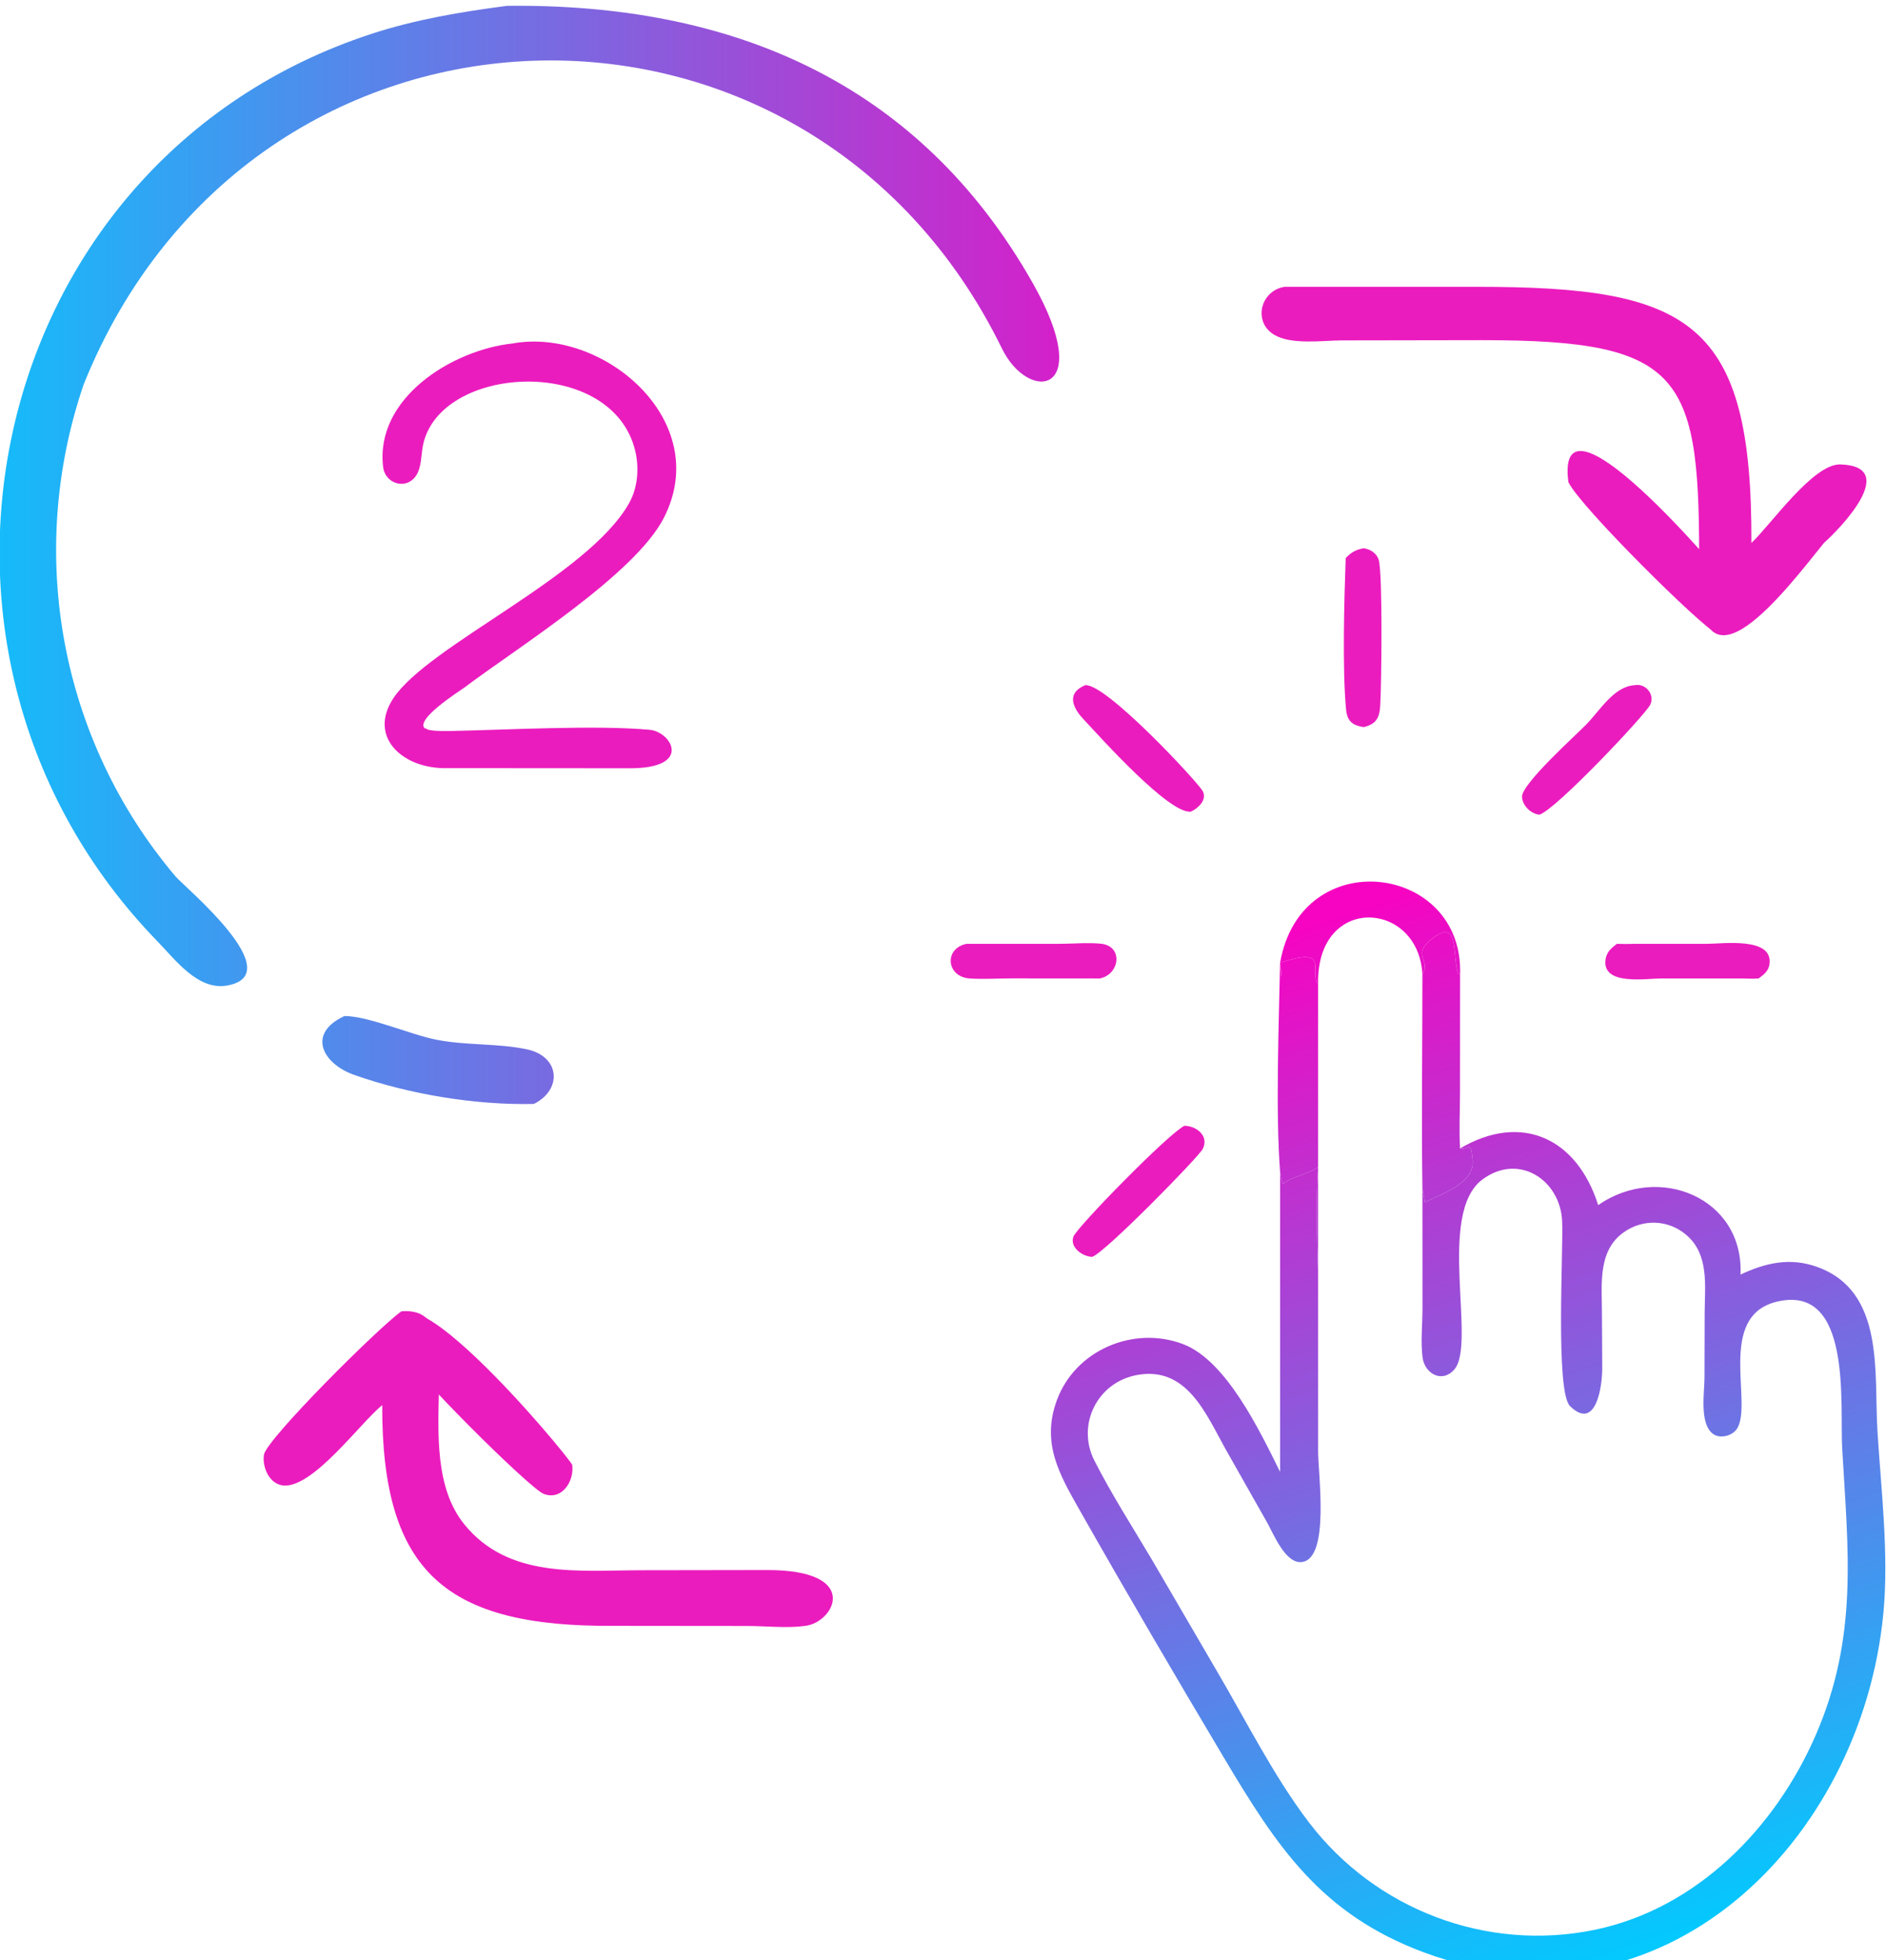 <?xml version="1.0" encoding="UTF-8" standalone="no"?>
<!-- Created with Inkscape (http://www.inkscape.org/) -->

<svg
   width="12.729mm"
   height="13.229mm"
   viewBox="0 0 12.729 13.229"
   version="1.1"
   id="svg1"
   xml:space="preserve"
   inkscape:version="1.3.2 (091e20e, 2023-11-25, custom)"
   sodipodi:docname="g265.svg"
   inkscape:export-filename="Downloads\g73.png"
   inkscape:export-xdpi="300"
   inkscape:export-ydpi="300"
   xmlns:inkscape="http://www.inkscape.org/namespaces/inkscape"
   xmlns:sodipodi="http://sodipodi.sourceforge.net/DTD/sodipodi-0.dtd"
   xmlns:xlink="http://www.w3.org/1999/xlink"
   xmlns="http://www.w3.org/2000/svg"
   xmlns:svg="http://www.w3.org/2000/svg"><sodipodi:namedview
     id="namedview1"
     pagecolor="#ffffff"
     bordercolor="#000000"
     borderopacity="0.25"
     inkscape:showpageshadow="2"
     inkscape:pageopacity="0.0"
     inkscape:pagecheckerboard="0"
     inkscape:deskcolor="#d1d1d1"
     inkscape:document-units="mm"
     inkscape:zoom="0.14270121"
     inkscape:cx="16986.541"
     inkscape:cy="8384.6518"
     inkscape:window-width="1920"
     inkscape:window-height="1111"
     inkscape:window-x="-9"
     inkscape:window-y="-9"
     inkscape:window-maximized="1"
     inkscape:current-layer="layer1"
     inkscape:export-bgcolor="#00000086"
     showguides="true" /><defs
     id="defs1"><linearGradient
       inkscape:collect="always"
       xlink:href="#linearGradient231"
       id="linearGradient232"
       x1="-366.407"
       y1="4752.861"
       x2="-283.247"
       y2="4752.861"
       gradientUnits="userSpaceOnUse" /><linearGradient
       id="linearGradient231"
       inkscape:collect="always"><stop
         style="stop-color:#15bbfa;stop-opacity:1;"
         offset="0"
         id="stop231" /><stop
         style="stop-color:#d420ca;stop-opacity:1;"
         offset="1"
         id="stop232" /></linearGradient><linearGradient
       inkscape:collect="always"
       xlink:href="#linearGradient220"
       id="linearGradient221"
       x1="-297.08"
       y1="4813.227"
       x2="-198.756"
       y2="4813.227"
       gradientUnits="userSpaceOnUse" /><linearGradient
       id="linearGradient220"
       inkscape:collect="always"><stop
         style="stop-color:#03c9fe;stop-opacity:1;"
         offset="0"
         id="stop220" /><stop
         style="stop-color:#f604c2;stop-opacity:1;"
         offset="1"
         id="stop221" /></linearGradient><linearGradient
       inkscape:collect="always"
       xlink:href="#linearGradient220"
       id="linearGradient222"
       gradientUnits="userSpaceOnUse"
       x1="-217.449"
       y1="4871.273"
       x2="-259.678"
       y2="4751.519" /><linearGradient
       inkscape:collect="always"
       xlink:href="#linearGradient231"
       id="linearGradient5"
       gradientUnits="userSpaceOnUse"
       x1="-366.407"
       y1="4752.861"
       x2="-283.247"
       y2="4752.861" /><linearGradient
       inkscape:collect="always"
       xlink:href="#linearGradient231"
       id="linearGradient6"
       gradientUnits="userSpaceOnUse"
       x1="-366.407"
       y1="4752.861"
       x2="-283.247"
       y2="4752.861" /><linearGradient
       inkscape:collect="always"
       xlink:href="#linearGradient220"
       id="linearGradient7"
       gradientUnits="userSpaceOnUse"
       x1="-217.449"
       y1="4871.273"
       x2="-259.678"
       y2="4751.519" /><linearGradient
       inkscape:collect="always"
       xlink:href="#linearGradient220"
       id="linearGradient8"
       gradientUnits="userSpaceOnUse"
       x1="-217.449"
       y1="4871.273"
       x2="-259.678"
       y2="4751.519" /><linearGradient
       inkscape:collect="always"
       xlink:href="#linearGradient220"
       id="linearGradient9"
       gradientUnits="userSpaceOnUse"
       x1="-217.449"
       y1="4871.273"
       x2="-259.678"
       y2="4751.519" /><linearGradient
       inkscape:collect="always"
       xlink:href="#linearGradient220"
       id="linearGradient10"
       gradientUnits="userSpaceOnUse"
       x1="-217.449"
       y1="4871.273"
       x2="-259.678"
       y2="4751.519" /></defs><g
     inkscape:label="Слой 1"
     inkscape:groupmode="layer"
     id="layer1"
     transform="translate(-14487.879,21383.456)"><g
       id="g232"
       transform="matrix(0.086,0,0,0.086,14519.387,-21788.457)"><path
         fill="#eb1cbe"
         d="m -334.87,4812.223 c 5.898,-0.495 0.332,11.008 4.923,16.699 3.473,4.305 8.987,3.627 13.915,3.619 l 9.87,-0.015 c 7.396,-0.01 5.314,4.062 3.016,4.379 -1.468,0.203 -3.102,0.011 -4.591,0.01 l -10.045,-0.01 h -0.456 c -13.05,0.081 -18.18,-4.112 -18.138,-17.326 -1.751,1.435 -5.365,6.436 -7.706,6.315 -1.128,-0.059 -1.726,-1.422 -1.577,-2.413 0.181,-1.207 8.977,-9.975 10.789,-11.259 z"
         id="path6-66"
         style="stroke-width:0.423" /><path
         fill="#eb1cbe"
         d="m -265.595,4731.823 c 0.028,-9e-4 0.056,0 0.084,0 h 15.036 c 16.756,-0.01 21.62,2.677 21.552,20.1 1.498,-1.399 4.845,-6.231 6.982,-6.162 4.732,0.151 -0.059,5.073 -1.29,6.162 -2.901,3.59 -9.862,12.873 -9.799,2.438 0.094,-15.53 -0.991,-18.368 -17.084,-18.352 l -11.016,0.018 c -1.51,0.016 -3.909,0.354 -5.235,-0.435 -1.706,-1.015 -1.082,-3.447 0.77,-3.764 z"
         id="path7-19"
         style="stroke-width:0.423" /><g
         id="g228"
         style="fill:url(#linearGradient232);fill-opacity:1"><path
           fill="#eb1cbe"
           d="m -339.344,4789.048 c 1.888,0 5.121,1.438 7.186,1.853 2.341,0.47 4.814,0.273 7.12,0.757 2.637,0.554 2.809,3.177 0.561,4.289 -4.572,0.107 -9.787,-0.758 -14.097,-2.277 -2.457,-0.867 -3.763,-3.227 -0.769,-4.621 z"
           id="path1-73"
           style="fill:url(#linearGradient5);fill-opacity:1;stroke-width:0.423" /><path
           fill="#eb1cbe"
           d="m -326.592,4709.772 c 17.385,-0.202 32.246,5.803 41.286,21.787 4.958,8.766 -0.331,9.414 -2.435,5.106 -15.268,-31.249 -58.887,-29.902 -72.057,2.796 -4.538,13.255 -1.877,27.904 7.202,38.633 0.69,0.815 9.033,7.7 4.027,8.564 -2.277,0.393 -4.057,-2.042 -5.441,-3.465 -22.015,-22.648 -13.656,-61.238 16.764,-71.213 3.468,-1.137 7.046,-1.735 10.654,-2.207 z"
           id="path9-313"
           style="fill:url(#linearGradient6);fill-opacity:1;stroke-width:0.423" /></g><g
         id="g227"
         transform="matrix(0.666,0,0,0.666,-75.117,1494.857)"><g
           id="g220"
           style="fill:url(#linearGradient221)"
           transform="translate(-16.404,168.275)"><g
             id="g221"
             style="fill:url(#linearGradient222)"
             transform="translate(0,13.229)"><path
               fill="#eb1cbe"
               d="m -270.075,4758.458 c 2.465,-14.185 21.678,-11.665 21.209,1.377 l -0.23,-0.085 c -0.725,-2.178 0.185,-6.678 -3.042,-4.147 -2.585,2.028 -0.111,2.308 -1.166,4.232 -0.447,-8.74 -12.418,-9.495 -12.291,0.995 l -0.167,-0.034 c -0.673,-1.665 1.378,-4.238 -4.313,-2.338 0.32,1.977 0.202,2.339 0,0 z"
               id="path2-518"
               style="fill:url(#linearGradient7);stroke-width:0.423" /><path
               fill="#833be3"
               d="m -270.075,4758.458 c 5.691,-1.9 3.64,0.673 4.313,2.338 l 0.167,0.034 v 34.364 c -0.148,-4.155 -0.279,-8.504 0,-12.651 -1.275,0.858 -2.833,1.039 -4.069,1.866 l -0.042,0.118 c -0.239,-0.434 -0.283,-0.966 -0.369,-1.449 -0.542,-7.092 -0.144,-17.419 0,-24.62 0.202,2.339 0.32,1.977 0,0 z"
               id="path3-67"
               style="fill:url(#linearGradient8);stroke-width:0.423" /><path
               fill="#833be3"
               d="m -253.304,4759.834 c 1.055,-1.924 -1.419,-2.204 1.166,-4.232 3.227,-2.532 2.317,1.969 3.042,4.147 l 0.23,0.085 -0.008,13.893 c -0.003,2.183 -0.12,4.43 0.008,6.604 1.012,0.242 1.259,-1.105 1.48,1.406 0.24,2.735 -3.762,3.975 -5.62,4.934 -0.09,-0.549 -0.181,-1.096 -0.299,-1.64 -0.12,-8.393 0.003,-16.802 0,-25.196 z"
               id="path5-24"
               style="fill:url(#linearGradient9);stroke-width:0.423" /><path
               fill="url(#gradient_0)"
               d="m -248.866,4780.331 c 7.228,-4.257 13.778,-1.225 16.276,6.682 7.12,-4.982 17.17,-0.86 16.771,8.181 2.932,-1.378 5.806,-2.042 8.973,-0.923 8.083,2.855 6.74,12.518 7.161,19.331 0.428,6.93 1.355,14.525 0.707,21.415 -2.554,27.193 -26.336,50.348 -54.107,40.06 -12.198,-4.519 -17.389,-12.505 -23.644,-23.012 -5.73,-9.624 -11.419,-19.334 -16.945,-29.079 -2.397,-4.227 -4.562,-7.924 -2.706,-12.982 2.171,-5.915 9.045,-8.827 14.873,-6.615 5.063,1.921 8.987,10.112 11.433,15.054 v -35.365 c 0.086,0.483 0.13,1.015 0.369,1.449 l 0.042,-0.118 c 1.235,-0.827 2.794,-1.008 4.069,-1.866 -0.279,4.147 -0.148,8.496 0,12.651 l 4.3e-4,20.81 c 0.003,2.771 1.384,12.55 -1.864,13.055 -1.986,0.309 -3.408,-3.368 -4.18,-4.712 l -4.876,-8.609 c -2.301,-4.137 -4.572,-9.789 -10.423,-8.709 -4.723,0.872 -7.146,5.907 -5.019,10.086 2.007,3.944 4.416,7.704 6.679,11.505 l 7.681,13.169 c 3.461,5.875 6.808,12.58 10.95,17.995 7.83,10.239 20.911,15.237 33.611,12.625 12.039,-2.476 21.353,-12.022 26.103,-23.006 5,-11.561 3.79,-21.602 3.093,-33.724 -0.297,-5.161 1.219,-19.375 -7.656,-17.301 -7.244,1.693 -2.784,12.097 -4.767,15.019 -0.564,0.831 -2.031,1.188 -2.848,0.534 -1.552,-1.241 -0.969,-4.793 -0.955,-6.498 l 0.02,-7.694 c 0.013,-3.237 0.57,-6.935 -2.223,-9.268 -2.123,-1.773 -5.094,-1.844 -7.327,-0.249 -3.022,2.158 -2.571,6.004 -2.555,9.282 l 0.036,6.733 c 0.009,1.994 -0.693,7.474 -3.791,4.462 -1.756,-1.708 -0.767,-18.553 -0.936,-21.841 -0.25,-4.861 -5.155,-8.047 -9.412,-4.851 -5.405,4.058 -0.632,19.388 -3.306,22.387 -1.462,1.641 -3.468,0.455 -3.724,-1.411 -0.246,-1.791 -0.013,-3.942 -0.015,-5.767 l -0.006,-14.185 c 0.119,0.544 0.21,1.091 0.299,1.64 1.858,-0.959 5.86,-2.199 5.62,-4.934 -0.221,-2.512 -0.468,-1.165 -1.48,-1.406 z"
               id="path10-51"
               style="fill:url(#linearGradient10);stroke-width:0.423" /></g></g><g
           id="g226"
           transform="matrix(0.802,0,0,0.802,-215.517,1119.133)"><path
             fill="#eb1cbe"
             d="m -36.359,4761.338 h 10.569 c 2.339,0 9.798,-1.068 9.215,3.009 -0.143,0.995 -0.845,1.533 -1.605,2.082 -0.792,0.06 -1.6,0.015 -2.394,0 h -11.942 c -2.17,0 -8.593,1.07 -8.157,-2.699 0.133,-1.152 0.808,-1.734 1.671,-2.391 0.884,0.027 1.759,0.033 2.643,0 z"
             id="path2-93"
             style="stroke-width:0.423" /><path
             fill="#eb1cbe"
             d="m -102.533,4788.071 c 1.759,0.019 3.659,1.494 2.682,3.411 -0.607,1.19 -14.367,15.255 -16.234,15.842 -1.414,-0.015 -3.316,-1.387 -2.768,-2.954 0.473,-1.352 13.963,-15.16 16.32,-16.3 z"
             id="path3-72"
             style="stroke-width:0.423" /><path
             fill="#eb1cbe"
             d="m -117.104,4723.338 c 3.047,-0.298 16.703,14.402 17.285,15.614 0.613,1.278 -0.743,2.509 -1.772,2.962 -3.178,0.4 -13.252,-10.87 -15.84,-13.647 -1.639,-1.759 -2.384,-3.83 0.327,-4.93 z"
             id="path4-98"
             style="stroke-width:0.423" /><path
             fill="#eb1cbe"
             d="m -134.586,4761.338 h 13.575 c 2.014,0 4.17,-0.209 6.165,-0.023 3.382,0.317 2.835,4.537 -0.138,5.112 l -12.988,-0.01 c -2.009,-8e-4 -4.128,0.151 -6.124,0.01 -3.423,-0.251 -3.799,-4.373 -0.491,-5.083 z"
             id="path5-16"
             style="stroke-width:0.423" /><path
             fill="#eb1cbe"
             d="m -36.359,4723.338 c 1.584,-0.319 3.014,1.406 2.247,2.898 -0.779,1.514 -13.718,15.27 -16.253,16.126 -1.265,-0.111 -2.527,-1.345 -2.571,-2.625 -0.065,-1.895 7.903,-9.044 9.421,-10.607 2.14,-2.203 4.099,-5.632 7.157,-5.793 z"
             id="path6-21"
             style="stroke-width:0.423" /><path
             fill="#eb1cbe"
             d="m -76.199,4703.217 c 0.988,0.138 1.956,0.757 2.225,1.773 0.574,2.171 0.401,18.157 0.206,21.37 -0.106,1.747 -0.581,2.706 -2.431,3.137 -1.707,-0.26 -2.427,-0.911 -2.59,-2.615 -0.557,-5.832 -0.27,-16.267 -0.052,-22.218 0.782,-0.839 1.521,-1.25 2.642,-1.447 z"
             id="path7-021"
             style="stroke-width:0.423" /></g></g><path
         fill="#eb1cbe"
         d="m -335.295,4814.716 c -1.141,-8.696 13.29,8.549 13.828,9.552 0.182,1.261 -0.8,2.837 -2.244,2.278 -1.083,-0.419 -10.713,-9.949 -11.583,-11.83 z"
         id="path5-98"
         style="stroke-width:0.391" /><path
         fill="#eb1cbe"
         d="m -326.162,4736.27 c 7.088,-1.306 15.81,6.041 11.884,13.691 -2.283,4.45 -11.503,10.185 -15.625,13.292 -0.369,0.278 -4.157,2.651 -3.036,3.295 l -0.081,-0.064 0.074,-0.026 c 0.056,0.253 1.584,0.229 1.863,0.224 4.38,-0.086 11.431,-0.485 15.693,-0.097 1.727,0.157 3.432,3.057 -1.627,3.019 l -14.628,-0.01 c -3.265,-0.094 -5.81,-2.515 -3.862,-5.477 2.734,-4.158 15.243,-9.543 18.502,-15.31 0.739,-1.309 0.82,-2.987 0.406,-4.411 -2.104,-7.232 -15.341,-6.421 -16.583,-0.111 -0.141,0.717 -0.108,1.627 -0.482,2.267 -0.733,1.256 -2.474,0.783 -2.64,-0.586 -0.656,-5.395 5.389,-9.179 10.141,-9.696 z"
         id="path6-160"
         style="fill:#eb1cbe;fill-opacity:1;stroke-width:0.254" /><path
         fill="#eb1cbe"
         d="m -243.286,4747.149 c -1.141,-8.696 13.29,8.549 13.828,9.552 0.182,1.261 -0.8,2.837 -2.244,2.278 -1.083,-0.419 -10.713,-9.949 -11.583,-11.83 z"
         id="path5-98-4"
         style="stroke-width:0.391" /></g></g></svg>
